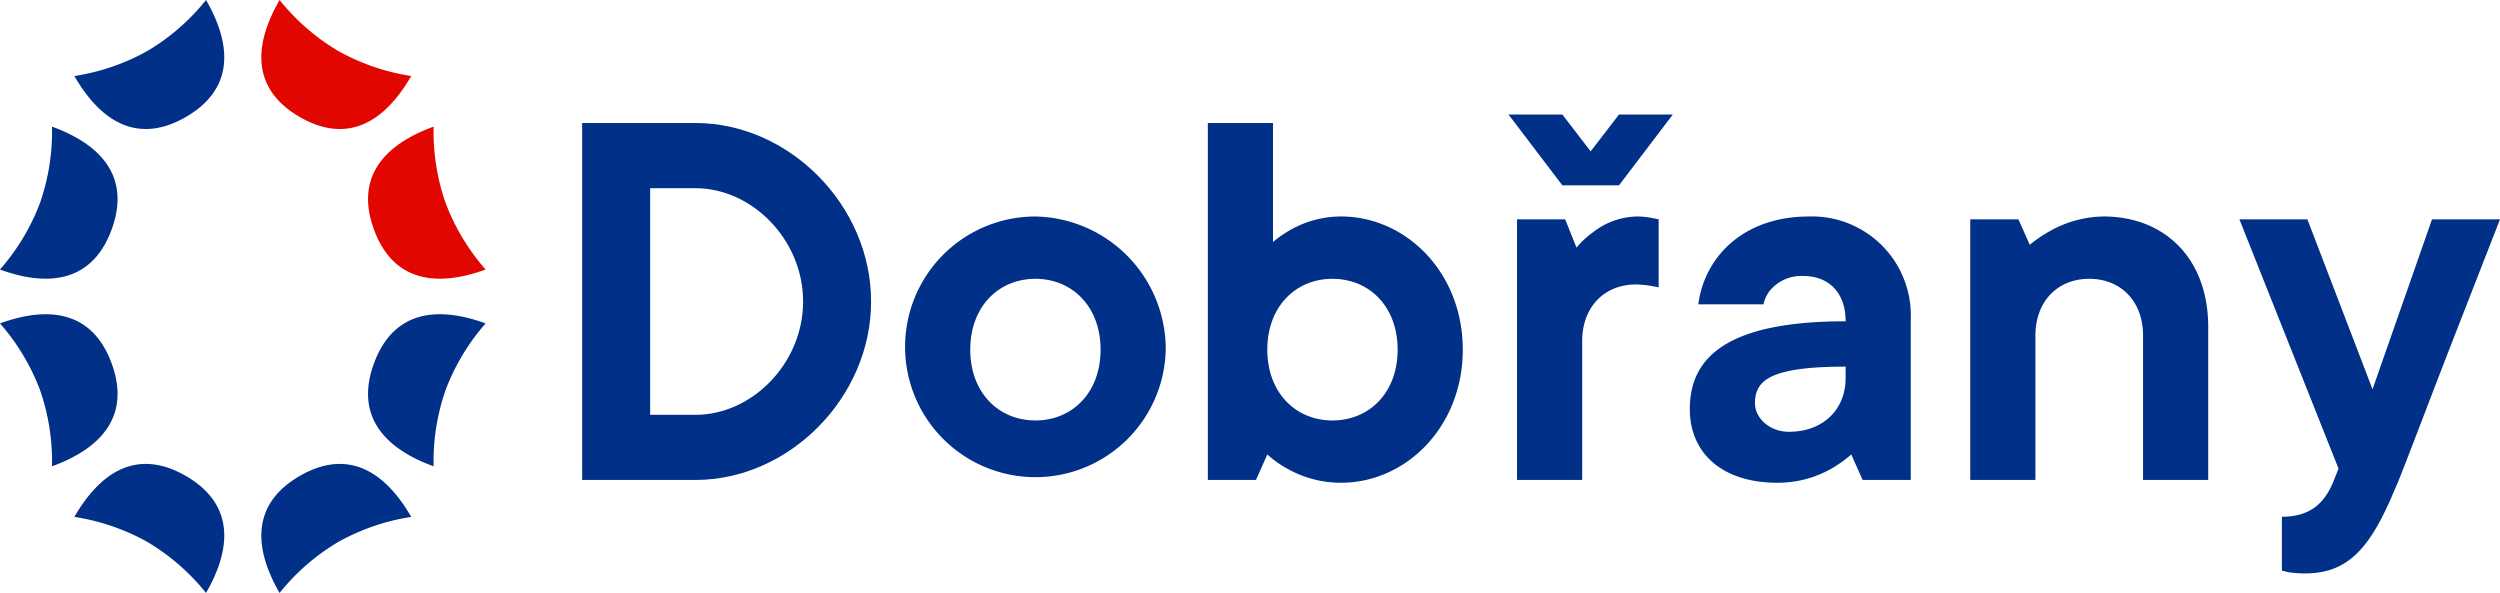 <svg xmlns="http://www.w3.org/2000/svg" width="350" height="83.012"><path data-name="Path 5598" d="M81.502 17.222h15.864c13.088 0 24.587 11.5 24.587 24.985s-11.5 24.985-24.587 24.985H81.502zm15.864 40.853c7.932 0 15.069-7.218 15.069-15.864s-7.138-15.863-15.069-15.863H91.02v31.727z" fill="#003087"/><path data-name="Path 5599" d="M163.202 48.948a18.247 18.247 0 11-18.242-18.639 18.59 18.59 0 0118.242 18.639m-27.365 0c0 6.029 3.967 9.914 9.123 9.914s9.121-3.885 9.121-9.914-3.966-9.914-9.121-9.914-9.123 3.886-9.123 9.914" fill="#003087"/><path data-name="Path 5600" d="M169.097 17.222h9.122v16.653a15.831 15.831 0 012.538-1.744 14.42 14.42 0 016.981-1.824c9.119 0 17.052 7.852 17.052 18.639s-7.933 18.639-17.052 18.639a15.2 15.2 0 01-7.536-1.983 14.605 14.605 0 01-2.777-1.982l-1.587 3.568h-6.741zm26.571 31.727c0-6.029-3.966-9.914-9.122-9.914s-9.122 3.885-9.122 9.914 3.967 9.914 9.122 9.914 9.122-3.886 9.122-9.914" fill="#003087"/><path data-name="Path 5601" d="M211.192 16.032h7.535l3.966 5.155 3.966-5.155h7.535l-7.535 9.914h-7.932zm1.19 14.673h6.741l1.587 3.967a11.859 11.859 0 012.3-2.143 10.225 10.225 0 016.425-2.219 11.418 11.418 0 011.984.236l.793.159v9.512l-.872-.158a14.825 14.825 0 00-2.3-.237c-4.442 0-7.535 3.173-7.535 7.932V67.19h-9.121z" fill="#003087"/><path data-name="Path 5602" d="M259.18 63.622a17.706 17.706 0 01-2.776 1.983 15.22 15.22 0 01-7.535 1.982c-7.933 0-12.295-4.281-12.295-10.311 0-7.217 5.156-12.295 21.813-12.295 0-4.044-2.38-6.344-5.949-6.344a5.724 5.724 0 00-4.6 1.982 4.64 4.64 0 00-.952 1.984h-9.123c.873-6.663 6.345-12.294 15.467-12.294a13.837 13.837 0 0114.278 14.277v22.605h-6.745zm-.793-12.294c-10.708 0-12.691 1.982-12.691 5.155 0 1.983 1.983 3.966 4.758 3.966 4.76 0 7.933-3.092 7.933-7.535z" fill="#003087"/><path data-name="Path 5603" d="M275.838 30.703h6.741l1.587 3.568a19.287 19.287 0 012.935-1.983 15.678 15.678 0 017.377-1.982c8.645 0 14.673 5.949 14.673 15.467V67.19h-9.122V46.965c0-4.758-3.092-7.932-7.534-7.932s-7.535 3.173-7.535 7.932V67.19h-9.122z" fill="#003087"/><path data-name="Path 5604" d="M319.464 72.346c4.045 0 5.949-1.983 7.138-4.76l.794-1.982-13.88-34.9h9.518l9.121 23.795 8.329-23.795h9.517l-7.058 18.084c-3.569 9.2-7.139 18.718-7.614 19.59-3.569 8.646-6.742 11.9-12.691 11.9a15.856 15.856 0 01-2.221-.159l-.952-.237z" fill="#003087"/><path data-name="Path 5605" d="M20.664 7.119A30.43 30.43 0 0028.844 0c3.912 6.775 3.6 12.672-2.831 16.383s-11.692 1.036-15.6-5.739a30.427 30.427 0 0010.251-3.525" fill="#003087"/><path data-name="Path 5606" d="M5.59 28.442A30.425 30.425 0 007.28 17.73c7.351 2.676 10.9 7.395 8.361 14.37S7.35 40.409-.001 37.734a30.461 30.461 0 005.59-9.292" fill="#003087"/><path data-name="Path 5607" d="M20.664 75.892a30.43 30.43 0 018.179 7.119c3.912-6.775 3.6-12.67-2.831-16.383s-11.692-1.036-15.6 5.739a30.427 30.427 0 0110.255 3.524" fill="#003087"/><path data-name="Path 5608" d="M5.59 54.569a30.425 30.425 0 011.69 10.712c7.351-2.675 10.9-7.395 8.361-14.37S7.35 42.602-.001 45.277a30.461 30.461 0 015.59 9.292" fill="#003087"/><path data-name="Path 5609" d="M47.32 7.119A30.43 30.43 0 0139.141 0c-3.913 6.775-3.6 12.672 2.831 16.383s11.691 1.036 15.6-5.739A30.427 30.427 0 0147.32 7.119" fill="#e10600"/><path data-name="Path 5610" d="M62.394 28.442a30.425 30.425 0 01-1.69-10.712c-7.351 2.676-10.9 7.395-8.361 14.37s8.291 8.309 15.642 5.634a30.461 30.461 0 01-5.59-9.292" fill="#e10600"/><path data-name="Path 5611" d="M47.32 75.892a30.43 30.43 0 00-8.179 7.119c-3.913-6.775-3.6-12.67 2.831-16.383s11.691-1.036 15.6 5.739a30.427 30.427 0 00-10.252 3.525" fill="#003087"/><path data-name="Path 5612" d="M62.394 54.569a30.425 30.425 0 00-1.69 10.712c-7.351-2.671-10.901-7.395-8.361-14.371s8.291-8.309 15.642-5.634a30.461 30.461 0 00-5.59 9.292" fill="#003087"/></svg>
